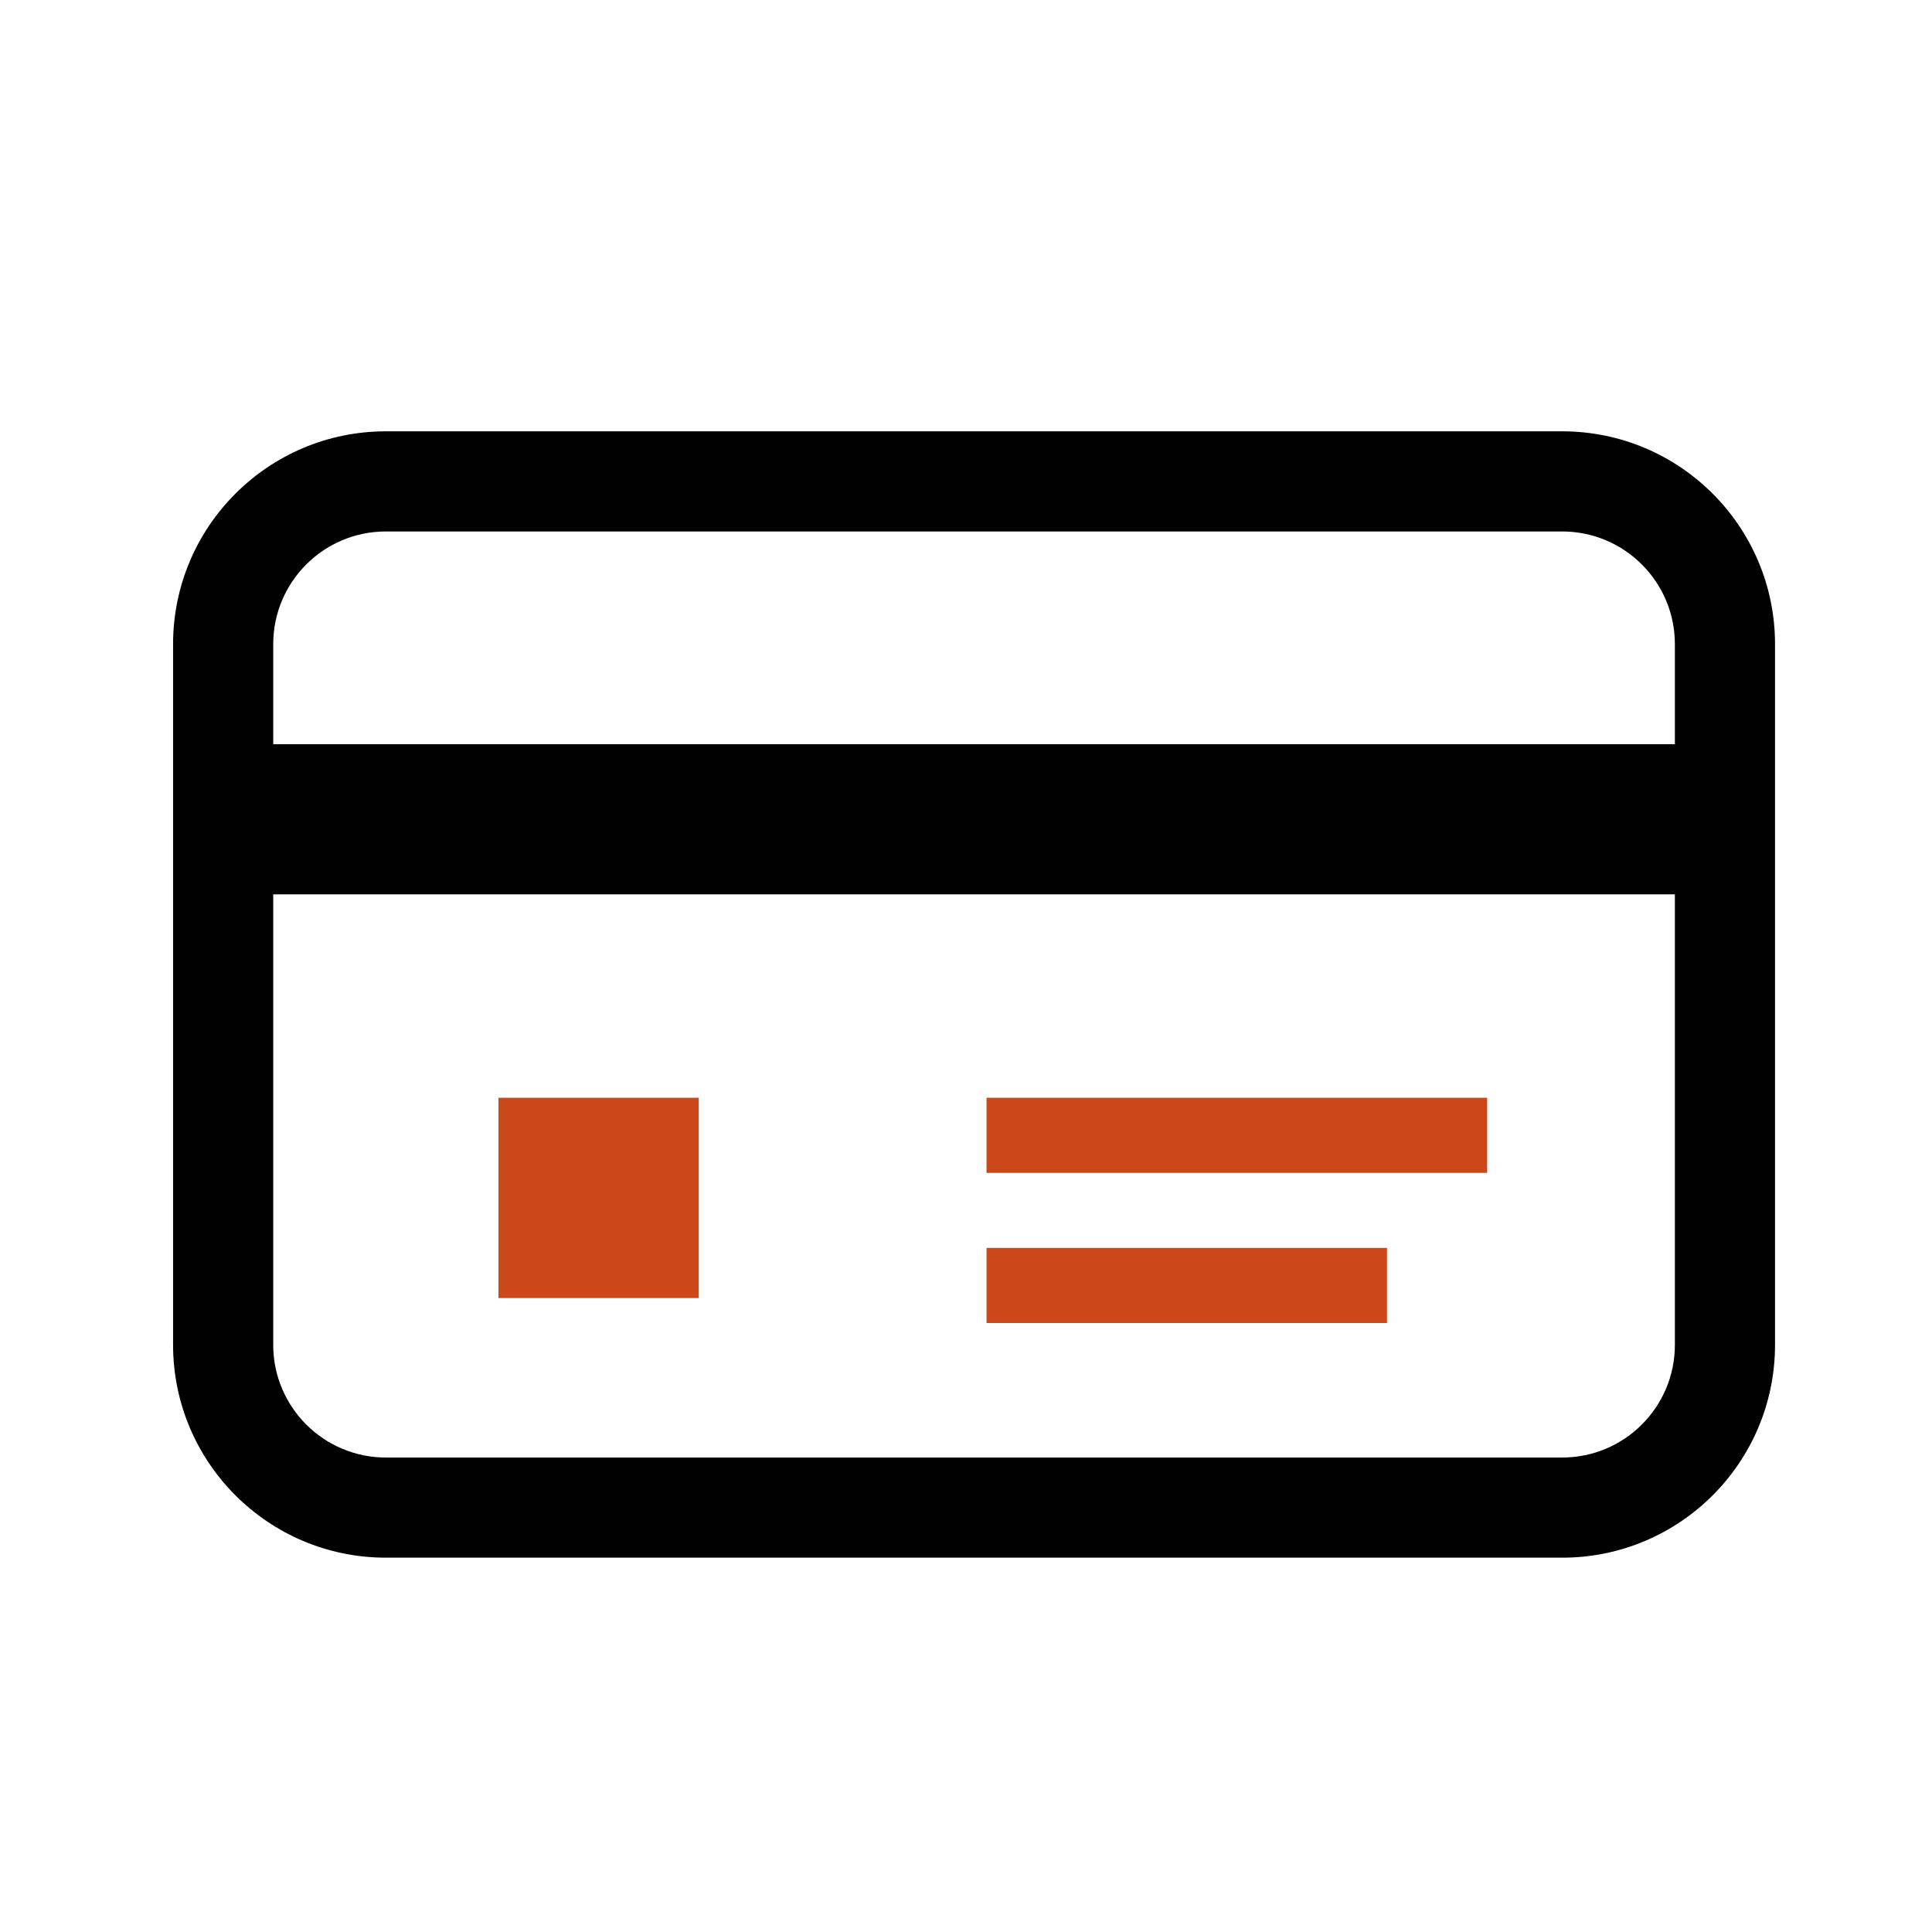 <?xml version="1.0" encoding="UTF-8"?>
<svg id="_レイヤー_1" data-name="レイヤー_1" xmlns="http://www.w3.org/2000/svg" width="240" height="240" viewBox="0 0 240 240">
  <defs>
    <style>
      .cls-1 {
        fill: #cc4719;
      }
    </style>
  </defs>
  <path d="M194.06,53.58H47.94c-14.6,0-26.44,11.84-26.44,26.44v87.04c0,14.6,11.84,26.44,26.44,26.44h146.12c14.6,0,26.44-11.84,26.44-26.44v-87.04c0-14.6-11.84-26.44-26.44-26.44ZM194.06,181.06H47.94c-7.73,0-14-6.27-14-14v-55.96h174.12v55.96c0,7.73-6.27,14-14,14ZM208.06,92.45H33.94v-12.43c0-7.73,6.27-14,14-14h146.12c7.73,0,14,6.27,14,14v12.43Z"/>
  <rect class="cls-1" x="61.92" y="136.37" width="24.88" height="24.88"/>
  <rect class="cls-1" x="122.55" y="136.37" width="62.19" height="9.33"/>
  <rect class="cls-1" x="122.55" y="155.02" width="49.75" height="9.33"/>
</svg>